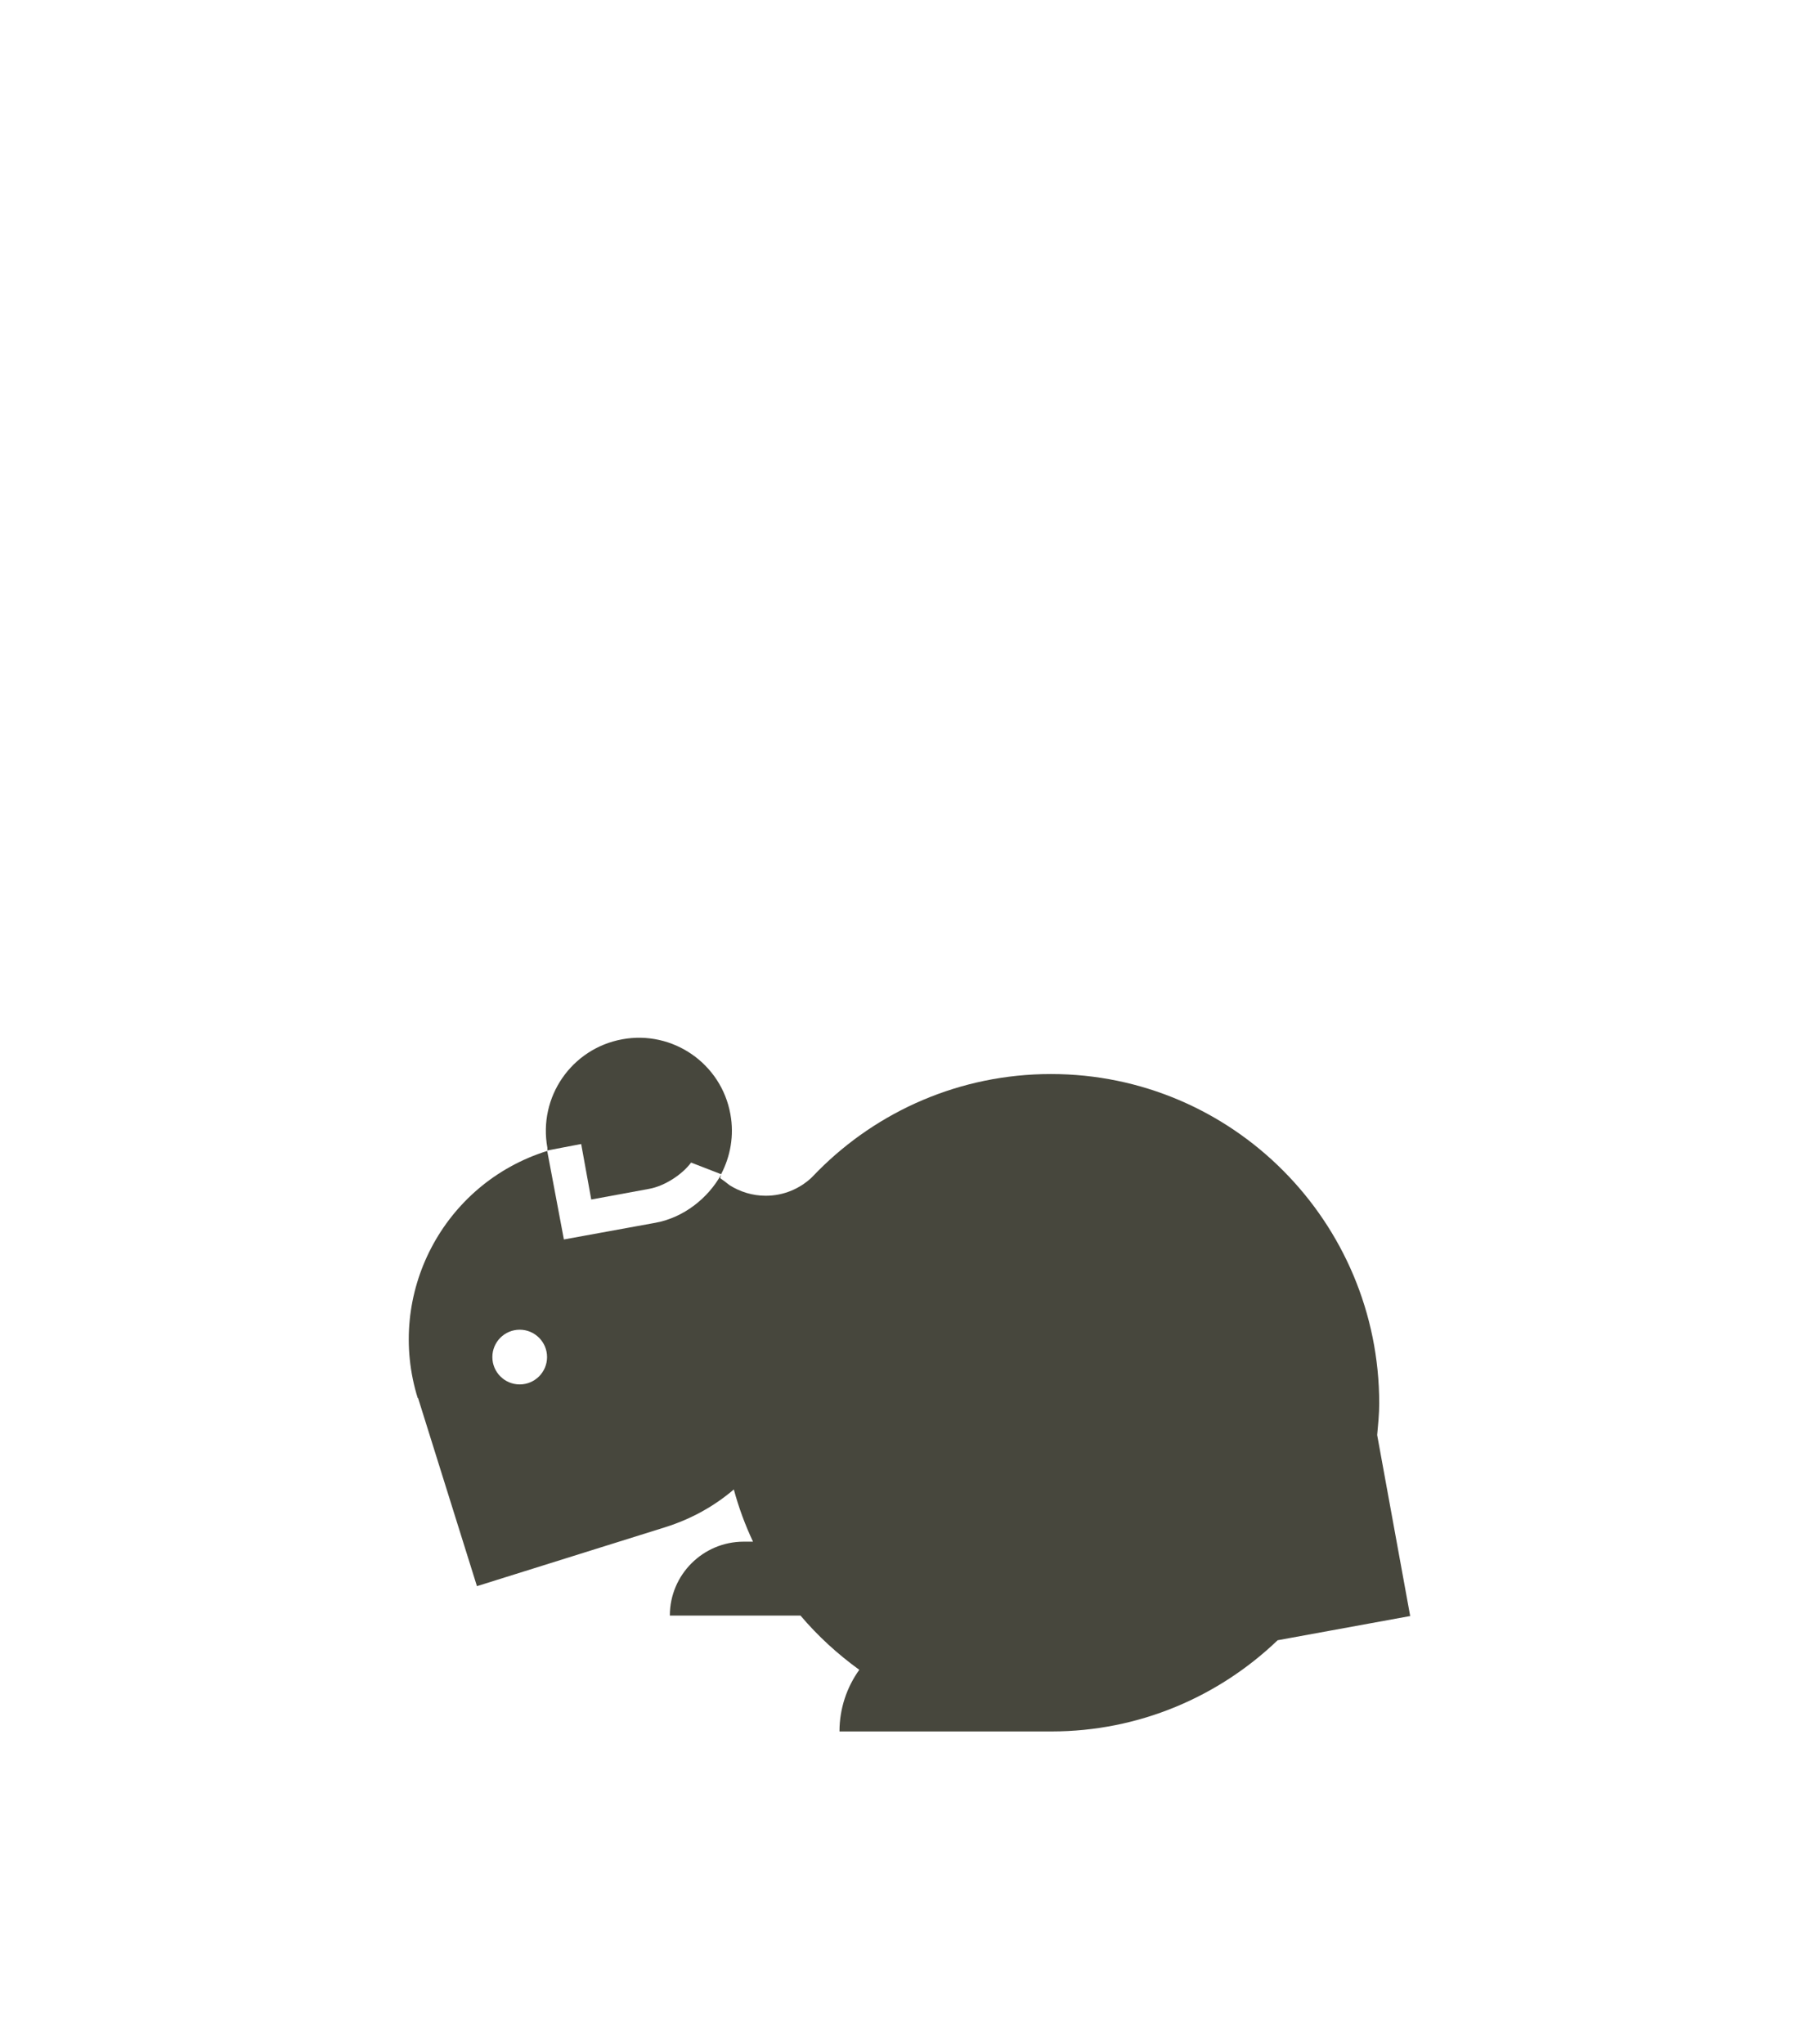<svg width="115" height="130" viewBox="0 0 115 130" fill="none" xmlns="http://www.w3.org/2000/svg">
<path d="M41.297 75.608L37.607 76.288L36.967 72.758L34.817 73.168C34.817 73.108 34.817 73.058 34.817 72.998C34.227 69.768 36.357 66.688 39.577 66.098C42.787 65.508 45.877 67.638 46.457 70.858C46.707 72.218 46.457 73.548 45.867 74.678L43.957 73.938C43.407 74.688 42.287 75.428 41.297 75.608Z" fill="#47473D"/>
<path d="M26.587 88.898L30.337 100.878L42.316 97.128C43.967 96.608 45.437 95.788 46.676 94.728C46.986 95.878 47.396 96.988 47.896 98.048H47.467C47.416 98.048 47.356 98.048 47.306 98.048C44.717 98.048 42.606 100.148 42.606 102.748H47.467H48.996H50.916C52.016 104.048 53.276 105.198 54.656 106.198C53.866 107.298 53.396 108.658 53.396 110.118H66.847H66.876C72.466 110.118 77.526 107.898 81.266 104.318L89.697 102.778L87.597 91.268C87.656 90.618 87.727 89.918 87.727 89.258C87.727 77.708 78.397 68.308 66.847 68.308C61.056 68.308 55.816 70.668 52.026 74.478C52.016 74.498 51.996 74.508 51.977 74.528C51.856 74.648 51.736 74.778 51.617 74.898C50.856 75.608 49.837 76.048 48.706 76.048C47.856 76.048 47.076 75.798 46.406 75.378C46.206 75.218 46.007 75.068 45.806 74.928C45.827 74.858 45.846 74.778 45.867 74.708C45.036 76.198 43.496 77.438 41.687 77.768L35.867 78.828L34.806 73.198C28.186 75.268 24.506 82.318 26.576 88.938L26.587 88.898ZM31.317 86.308C31.317 85.348 32.096 84.568 33.056 84.568C34.017 84.568 34.796 85.348 34.796 86.308C34.796 87.268 34.017 88.048 33.056 88.048C32.096 88.048 31.317 87.268 31.317 86.308Z" fill="#47473D"/>
</svg>
